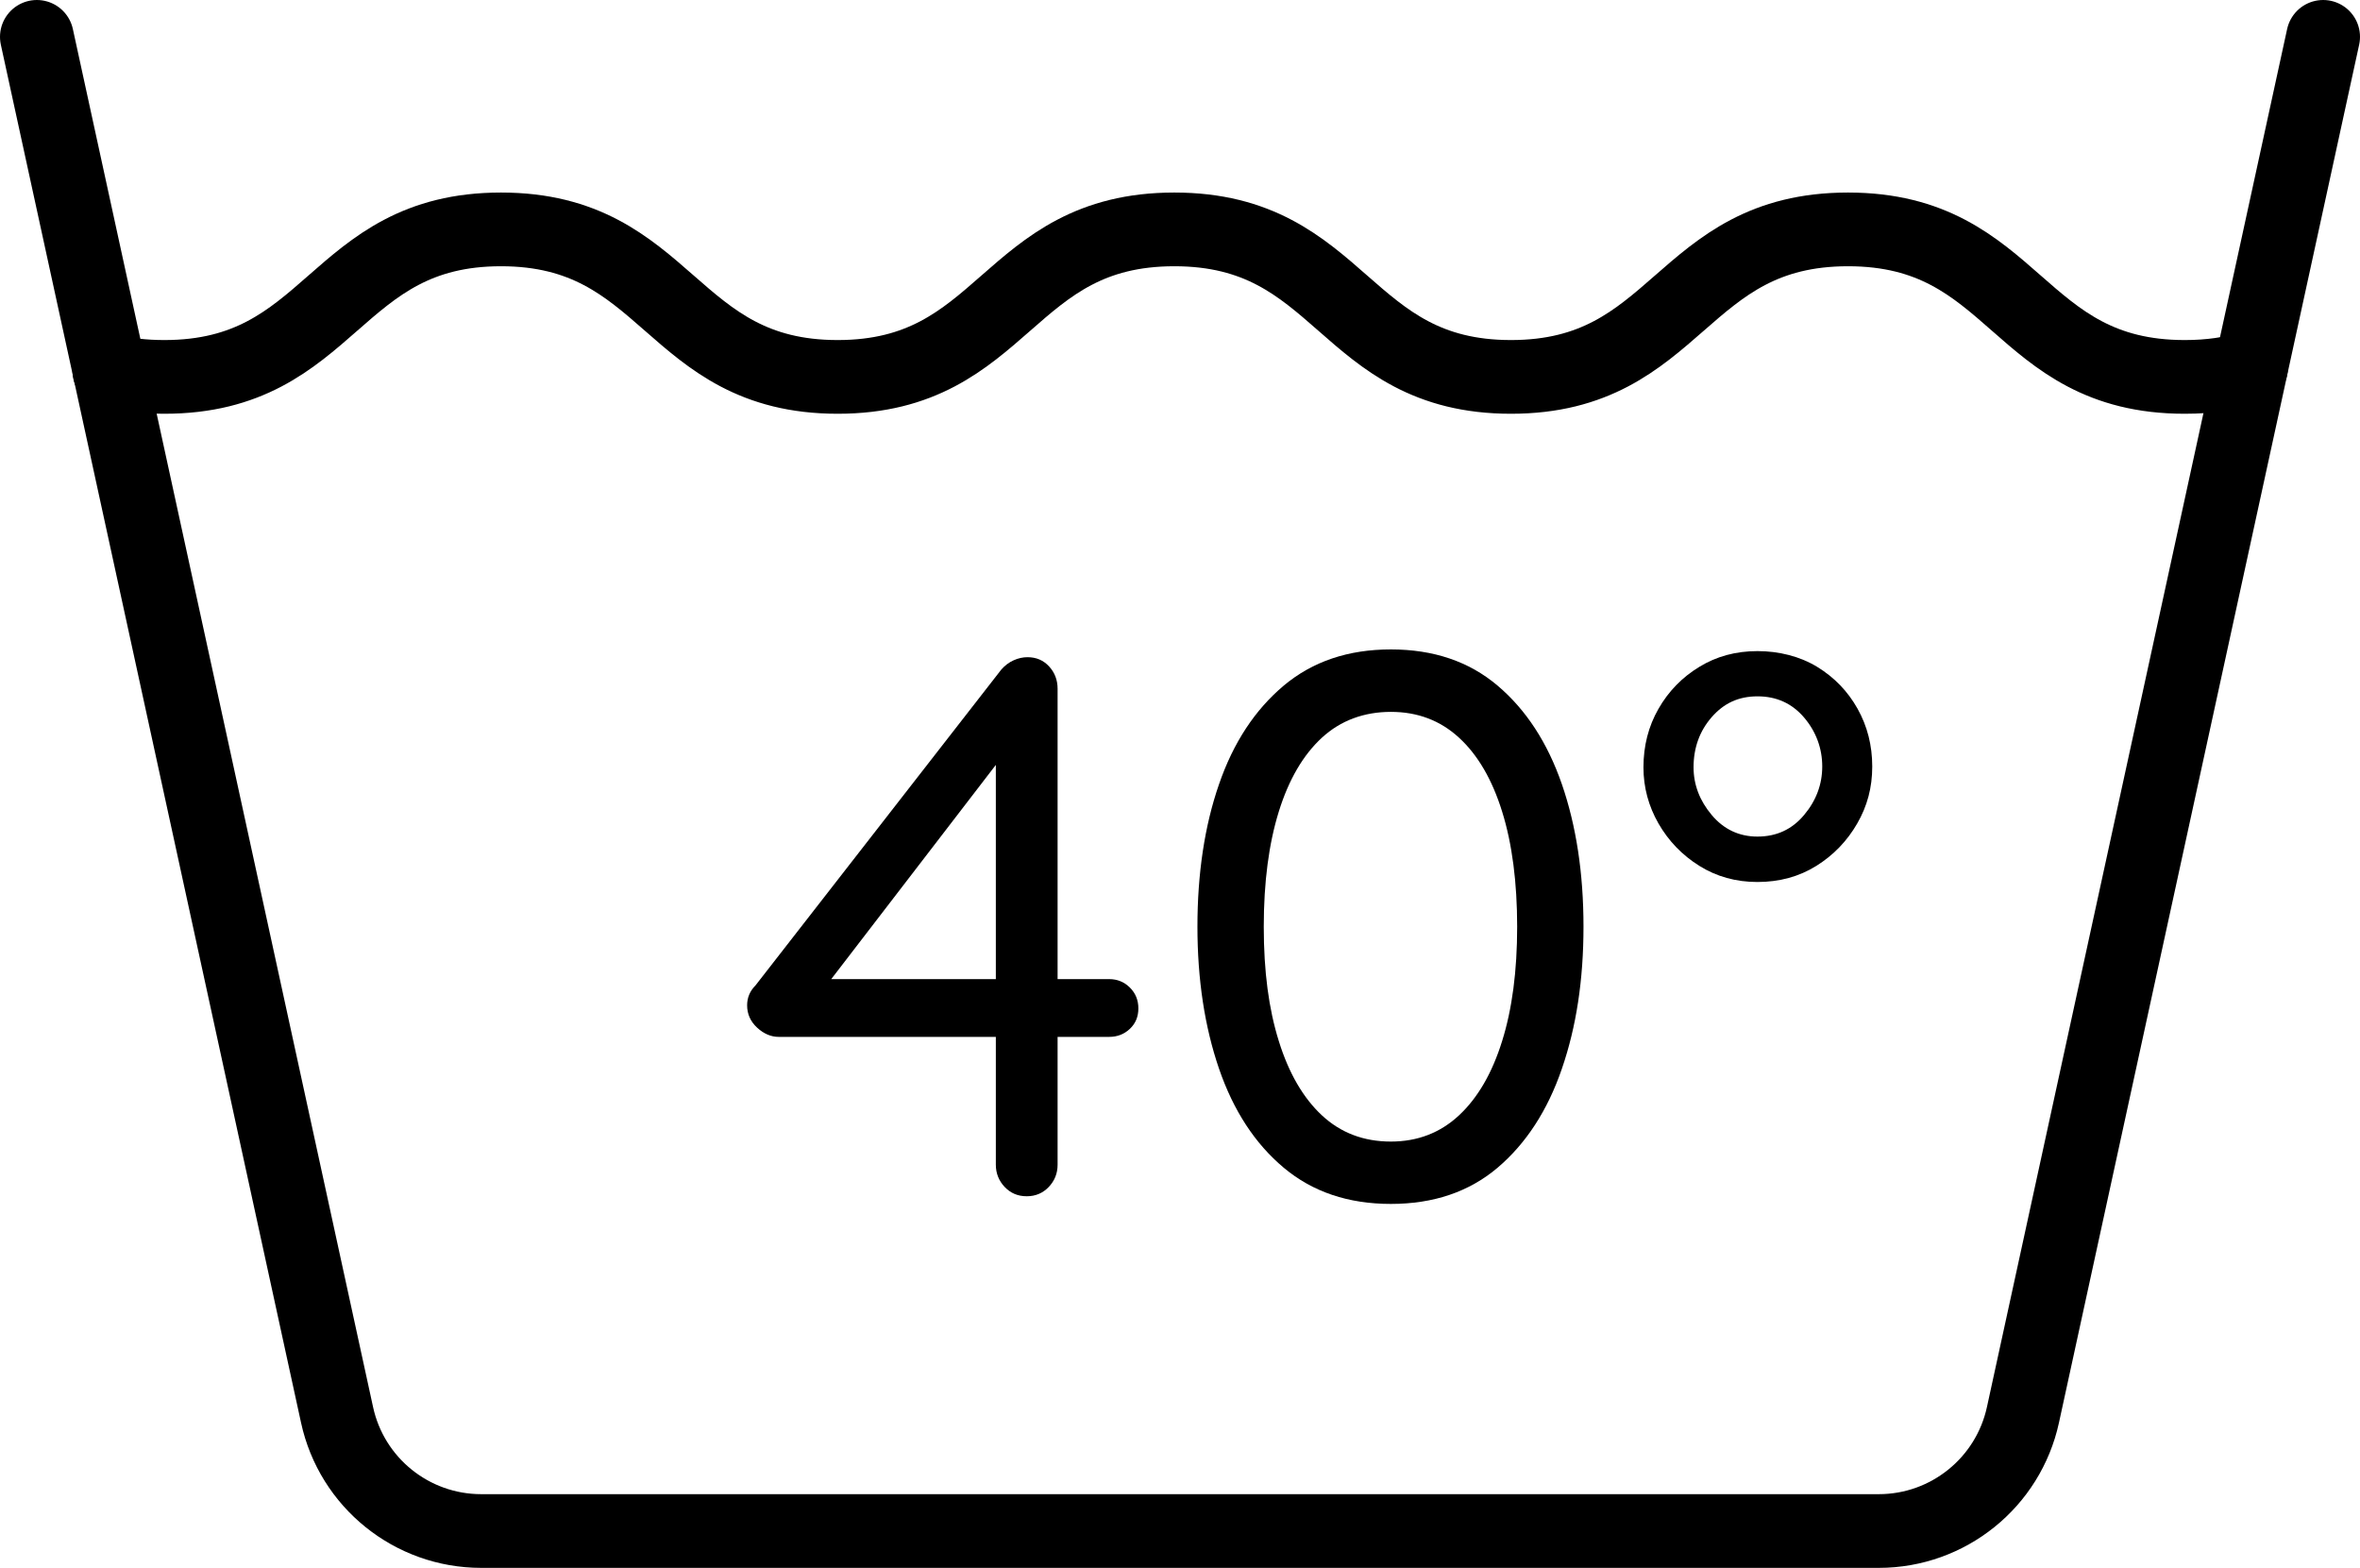 <?xml version="1.0" encoding="UTF-8"?>
<svg id="Ebene_2" data-name="Ebene 2" xmlns="http://www.w3.org/2000/svg" viewBox="0 0 236.94 157.41">
  <defs>
    <style>
      .cls-1 {
        fill: none;
        stroke: #000;
        stroke-linecap: round;
        stroke-linejoin: round;
        stroke-width: 7.4px;
      }
    </style>
  </defs>
  <g id="Icons">
    <g>
      <g>
        <path d="M103.07,120.1c-.88,0-1.61-.31-2.2-.93-.59-.62-.89-1.37-.89-2.24v-42.29l1.24.54-18.48,24.05-.31-.93h28.92c.82,0,1.52.28,2.09.85.57.57.85,1.26.85,2.09s-.28,1.51-.85,2.05c-.57.54-1.26.81-2.09.81h-33.17c-.77,0-1.5-.31-2.17-.93-.67-.62-1-1.37-1-2.24,0-.77.28-1.44.85-2.01l24.67-31.7c.36-.41.77-.72,1.24-.93.46-.21.93-.31,1.39-.31.88,0,1.6.31,2.17.93.57.62.85,1.37.85,2.24v47.78c0,.88-.3,1.62-.89,2.24-.59.62-1.33.93-2.2.93Z"/>
        <path d="M139.64,120.87c-4.28,0-7.86-1.21-10.75-3.63-2.89-2.42-5.05-5.73-6.5-9.94-1.44-4.2-2.17-8.96-2.17-14.27s.72-10.13,2.17-14.3c1.44-4.18,3.61-7.47,6.5-9.9,2.89-2.42,6.47-3.63,10.75-3.63s7.85,1.21,10.71,3.63c2.86,2.42,5.01,5.72,6.46,9.9,1.44,4.18,2.17,8.94,2.17,14.3s-.72,10.06-2.17,14.27c-1.44,4.2-3.6,7.51-6.46,9.94-2.86,2.42-6.43,3.63-10.71,3.63ZM139.64,114.61c2.68,0,4.96-.88,6.84-2.63,1.88-1.75,3.33-4.24,4.33-7.46,1.01-3.22,1.51-7.05,1.51-11.48s-.5-8.34-1.51-11.56c-1-3.22-2.45-5.7-4.33-7.42-1.88-1.73-4.16-2.59-6.84-2.59s-5.04.86-6.92,2.59c-1.88,1.73-3.33,4.2-4.33,7.42-1,3.22-1.51,7.07-1.51,11.56s.5,8.26,1.51,11.48c1,3.22,2.45,5.71,4.33,7.46,1.88,1.75,4.19,2.63,6.92,2.63Z"/>
        <path d="M176.45,88.55c-2.17,0-4.11-.54-5.84-1.62-1.73-1.08-3.09-2.5-4.1-4.25-1-1.75-1.51-3.63-1.51-5.64,0-2.16.5-4.12,1.51-5.88,1-1.75,2.37-3.16,4.1-4.21,1.73-1.06,3.67-1.58,5.84-1.58s4.26.53,5.99,1.58c1.73,1.06,3.08,2.46,4.06,4.21.98,1.75,1.47,3.69,1.47,5.8s-.5,3.97-1.51,5.72c-1.01,1.75-2.37,3.17-4.1,4.25-1.73,1.08-3.7,1.62-5.92,1.62ZM176.45,83.99c1.91,0,3.47-.72,4.68-2.17,1.21-1.44,1.82-3.07,1.82-4.87s-.61-3.49-1.82-4.91c-1.21-1.42-2.77-2.13-4.68-2.13s-3.39.7-4.6,2.09c-1.21,1.39-1.82,3.07-1.82,5.03,0,1.75.61,3.35,1.82,4.79,1.21,1.44,2.75,2.17,4.6,2.17Z"/>
      </g>
      <g>
        <path class="cls-1" d="M233.24,3.7l-30.14,138.35c-1.48,6.8-7.51,11.66-14.47,11.66H48.31c-6.96,0-12.99-4.85-14.47-11.66L3.7,3.7"/>
        <path class="cls-1" d="M10.98,37.25h.04c1.63.37,3.41.59,5.48.59,16.92,0,16.92-14.81,33.8-14.81s16.92,14.81,33.8,14.81,16.88-14.81,33.8-14.81,16.92,14.81,33.8,14.81,16.92-14.81,33.84-14.81,16.88,14.81,33.8,14.81c2.55,0,4.74-.33,6.66-.93"/>
      </g>
    </g>
  </g>
</svg>